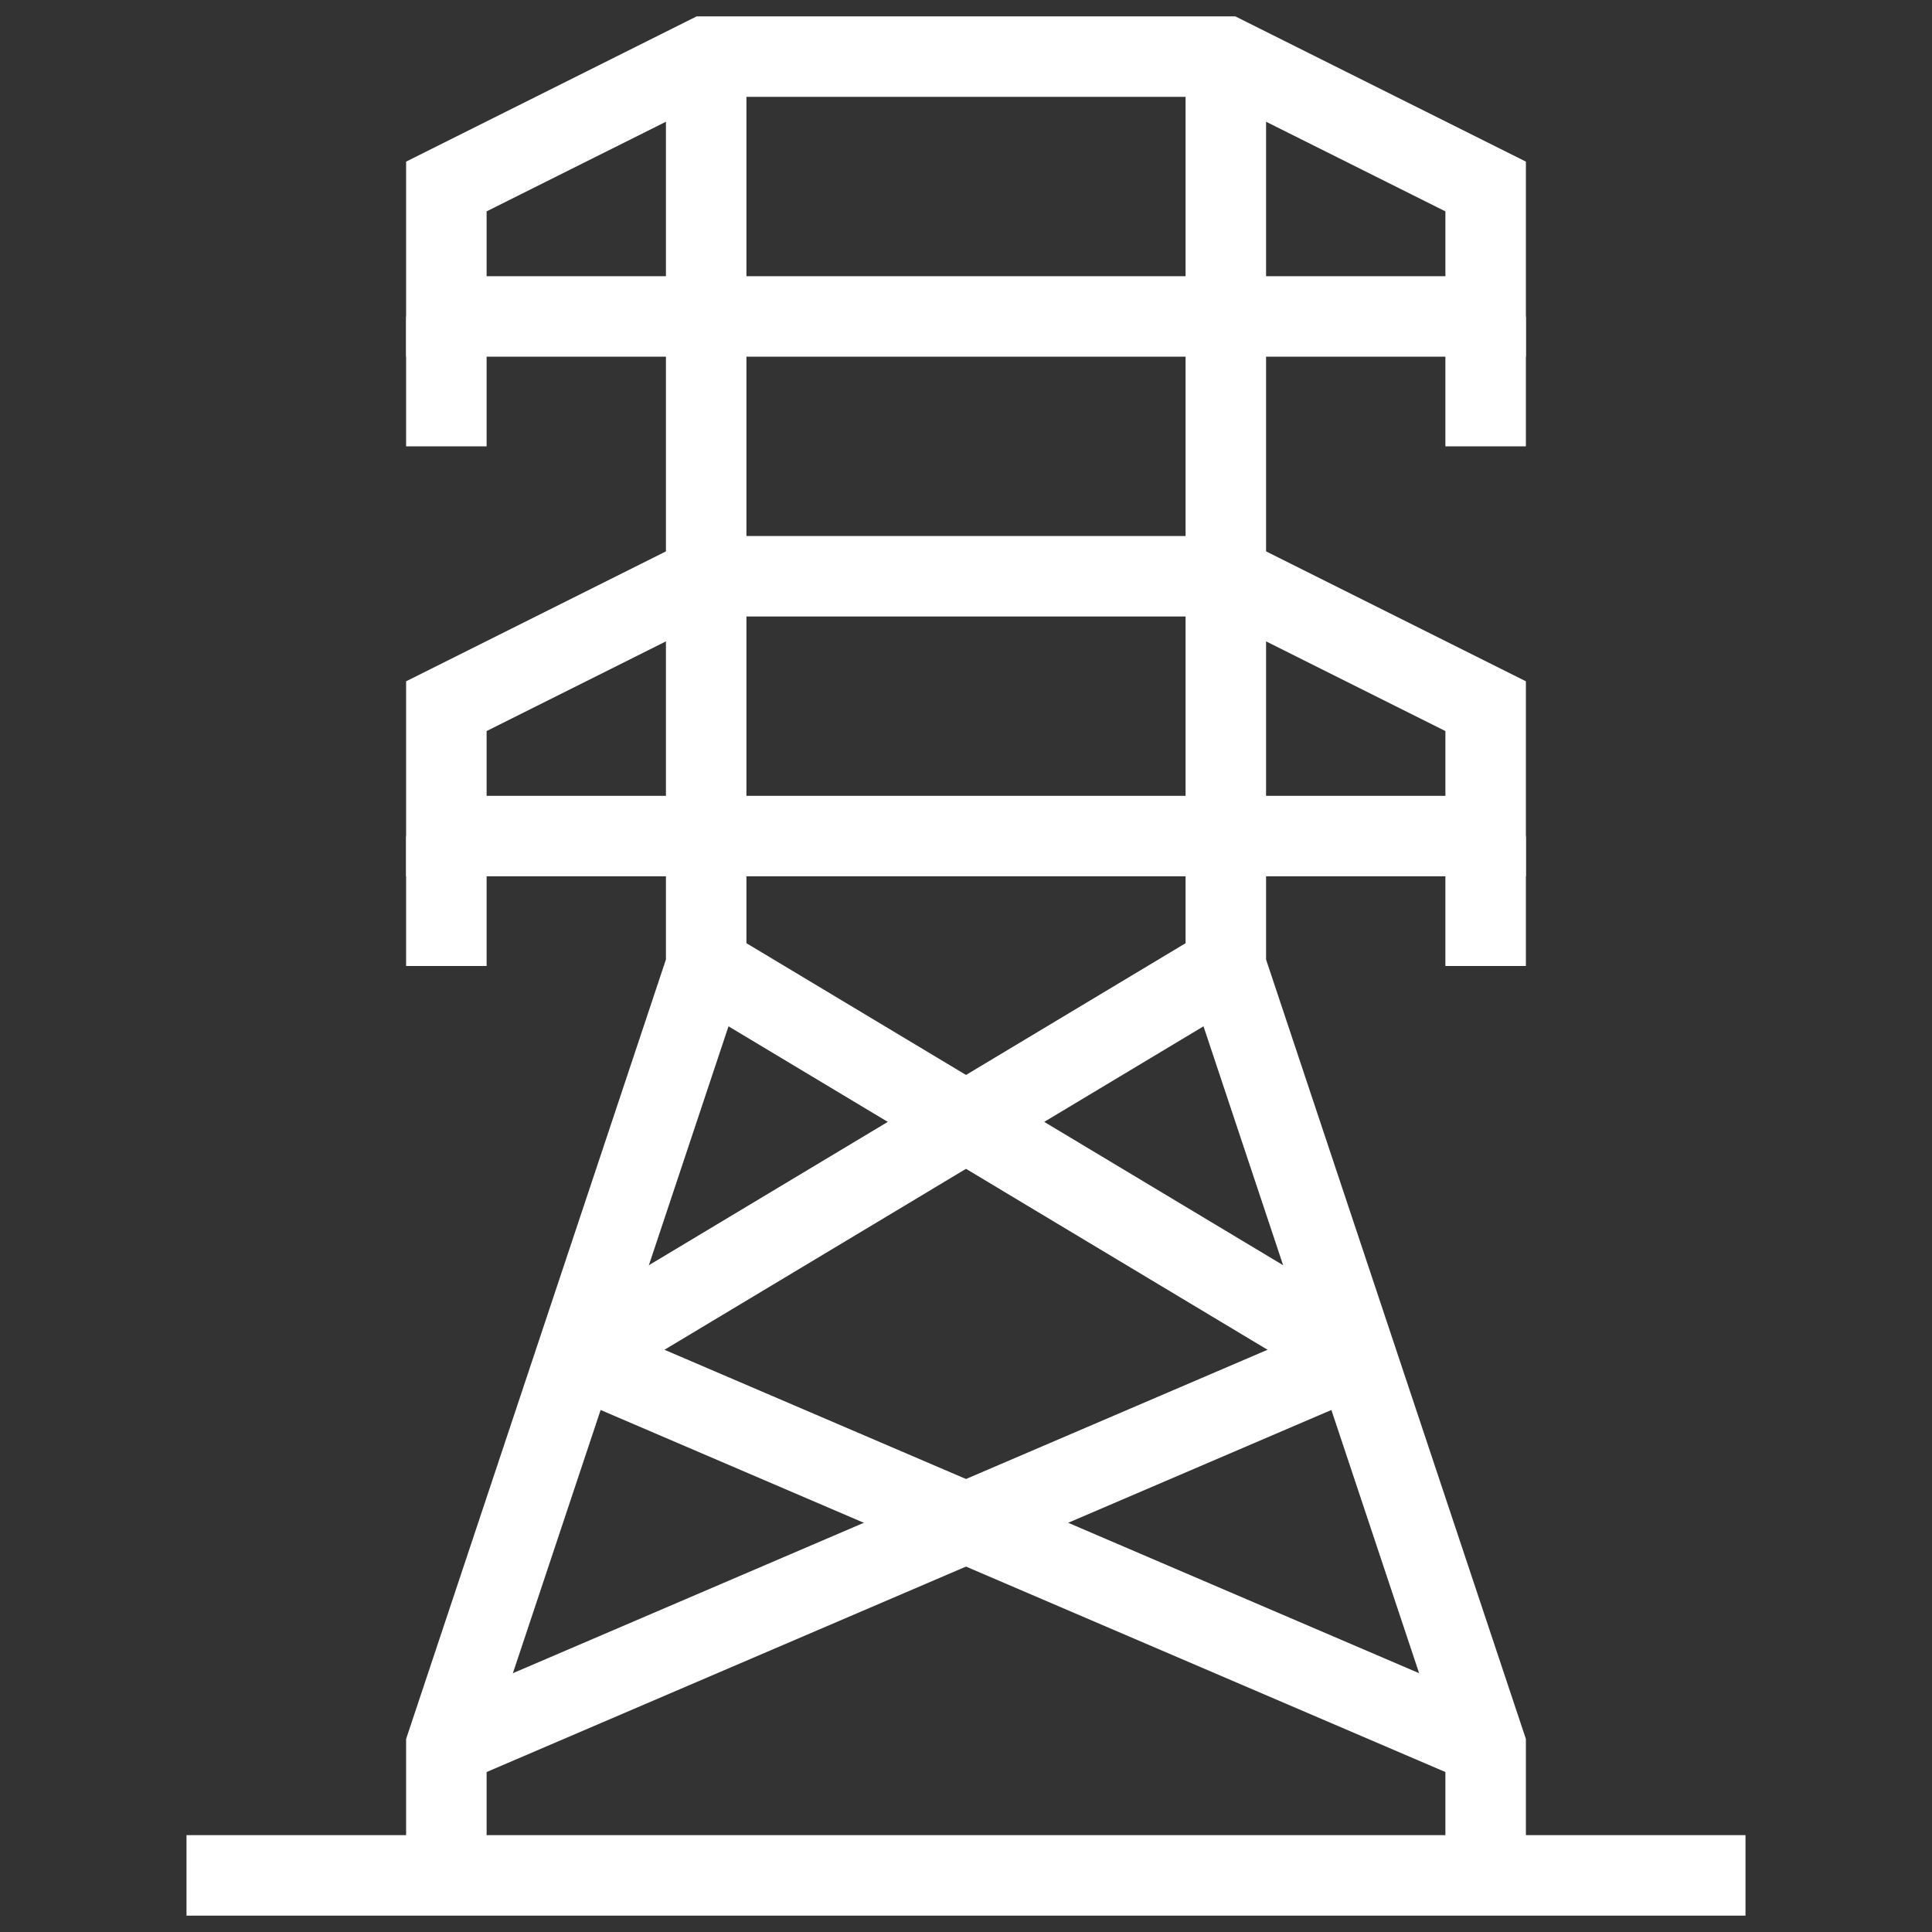 <svg width="60" height="60" viewBox="0 0 60 60" fill="none" xmlns="http://www.w3.org/2000/svg">
<rect x="0" y="0" width="60" height="60" fill="#333333" stroke="none"/>
<mask id="mask0_30_539" style="mask-type:luminance" maskUnits="userSpaceOnUse" x="0" y="0" width="60" height="60">
<path d="M0 3.8147e-06H60V60H0V3.8147e-06Z" fill="white"/>
</mask>
<g mask="url(#mask0_30_539)">
<path d="M21.931 1.758L13.862 5.792V9.827H46.138V5.792L38.069 1.758H21.931Z" stroke="white" stroke-width="2.5" stroke-miterlimit="10"/>
</g>
<path d="M21.931 17.896L13.862 21.931V25.965H46.138V21.931L38.069 17.896H21.931Z" stroke="white" stroke-width="2.5" stroke-miterlimit="10"/>
<path d="M13.862 9.827V13.862" stroke="white" stroke-width="2.5" stroke-miterlimit="10"/>
<path d="M46.138 9.827V13.862" stroke="white" stroke-width="2.5" stroke-miterlimit="10"/>
<path d="M13.862 25.965V30" stroke="white" stroke-width="2.5" stroke-miterlimit="10"/>
<path d="M46.138 25.965V30" stroke="white" stroke-width="2.5" stroke-miterlimit="10"/>
<mask id="mask1_30_539" style="mask-type:luminance" maskUnits="userSpaceOnUse" x="0" y="0" width="60" height="60">
<path d="M0 3.8147e-06H60V60H0V3.8147e-06Z" fill="white"/>
</mask>
<g mask="url(#mask1_30_539)">
<path d="M46.138 58.242V54.208L38.069 30V1.758" stroke="white" stroke-width="2.5" stroke-miterlimit="10"/>
<path d="M21.931 1.758V30L13.862 54.208V58.242" stroke="white" stroke-width="2.5" stroke-miterlimit="10"/>
<path d="M13.862 54.208L42.104 42.104" stroke="white" stroke-width="2.5" stroke-miterlimit="10"/>
</g>
<path d="M21.931 30L42.104 42.104" stroke="white" stroke-width="2.5" stroke-miterlimit="10"/>
<mask id="mask2_30_539" style="mask-type:luminance" maskUnits="userSpaceOnUse" x="0" y="0" width="60" height="60">
<path d="M0 3.8147e-06H60V60H0V3.8147e-06Z" fill="white"/>
</mask>
<g mask="url(#mask2_30_539)">
<path d="M46.138 54.208L17.896 42.104" stroke="white" stroke-width="2.5" stroke-miterlimit="10"/>
</g>
<path d="M17.896 42.104L38.069 30" stroke="white" stroke-width="2.5" stroke-miterlimit="10"/>
<mask id="mask3_30_539" style="mask-type:luminance" maskUnits="userSpaceOnUse" x="0" y="0" width="60" height="60">
<path d="M0 3.8147e-06H60V60H0V3.8147e-06Z" fill="white"/>
</mask>
<g mask="url(#mask3_30_539)">
<path d="M5.792 58.242H54.208" stroke="white" stroke-width="2.5" stroke-miterlimit="10"/>
</g>
</svg>
